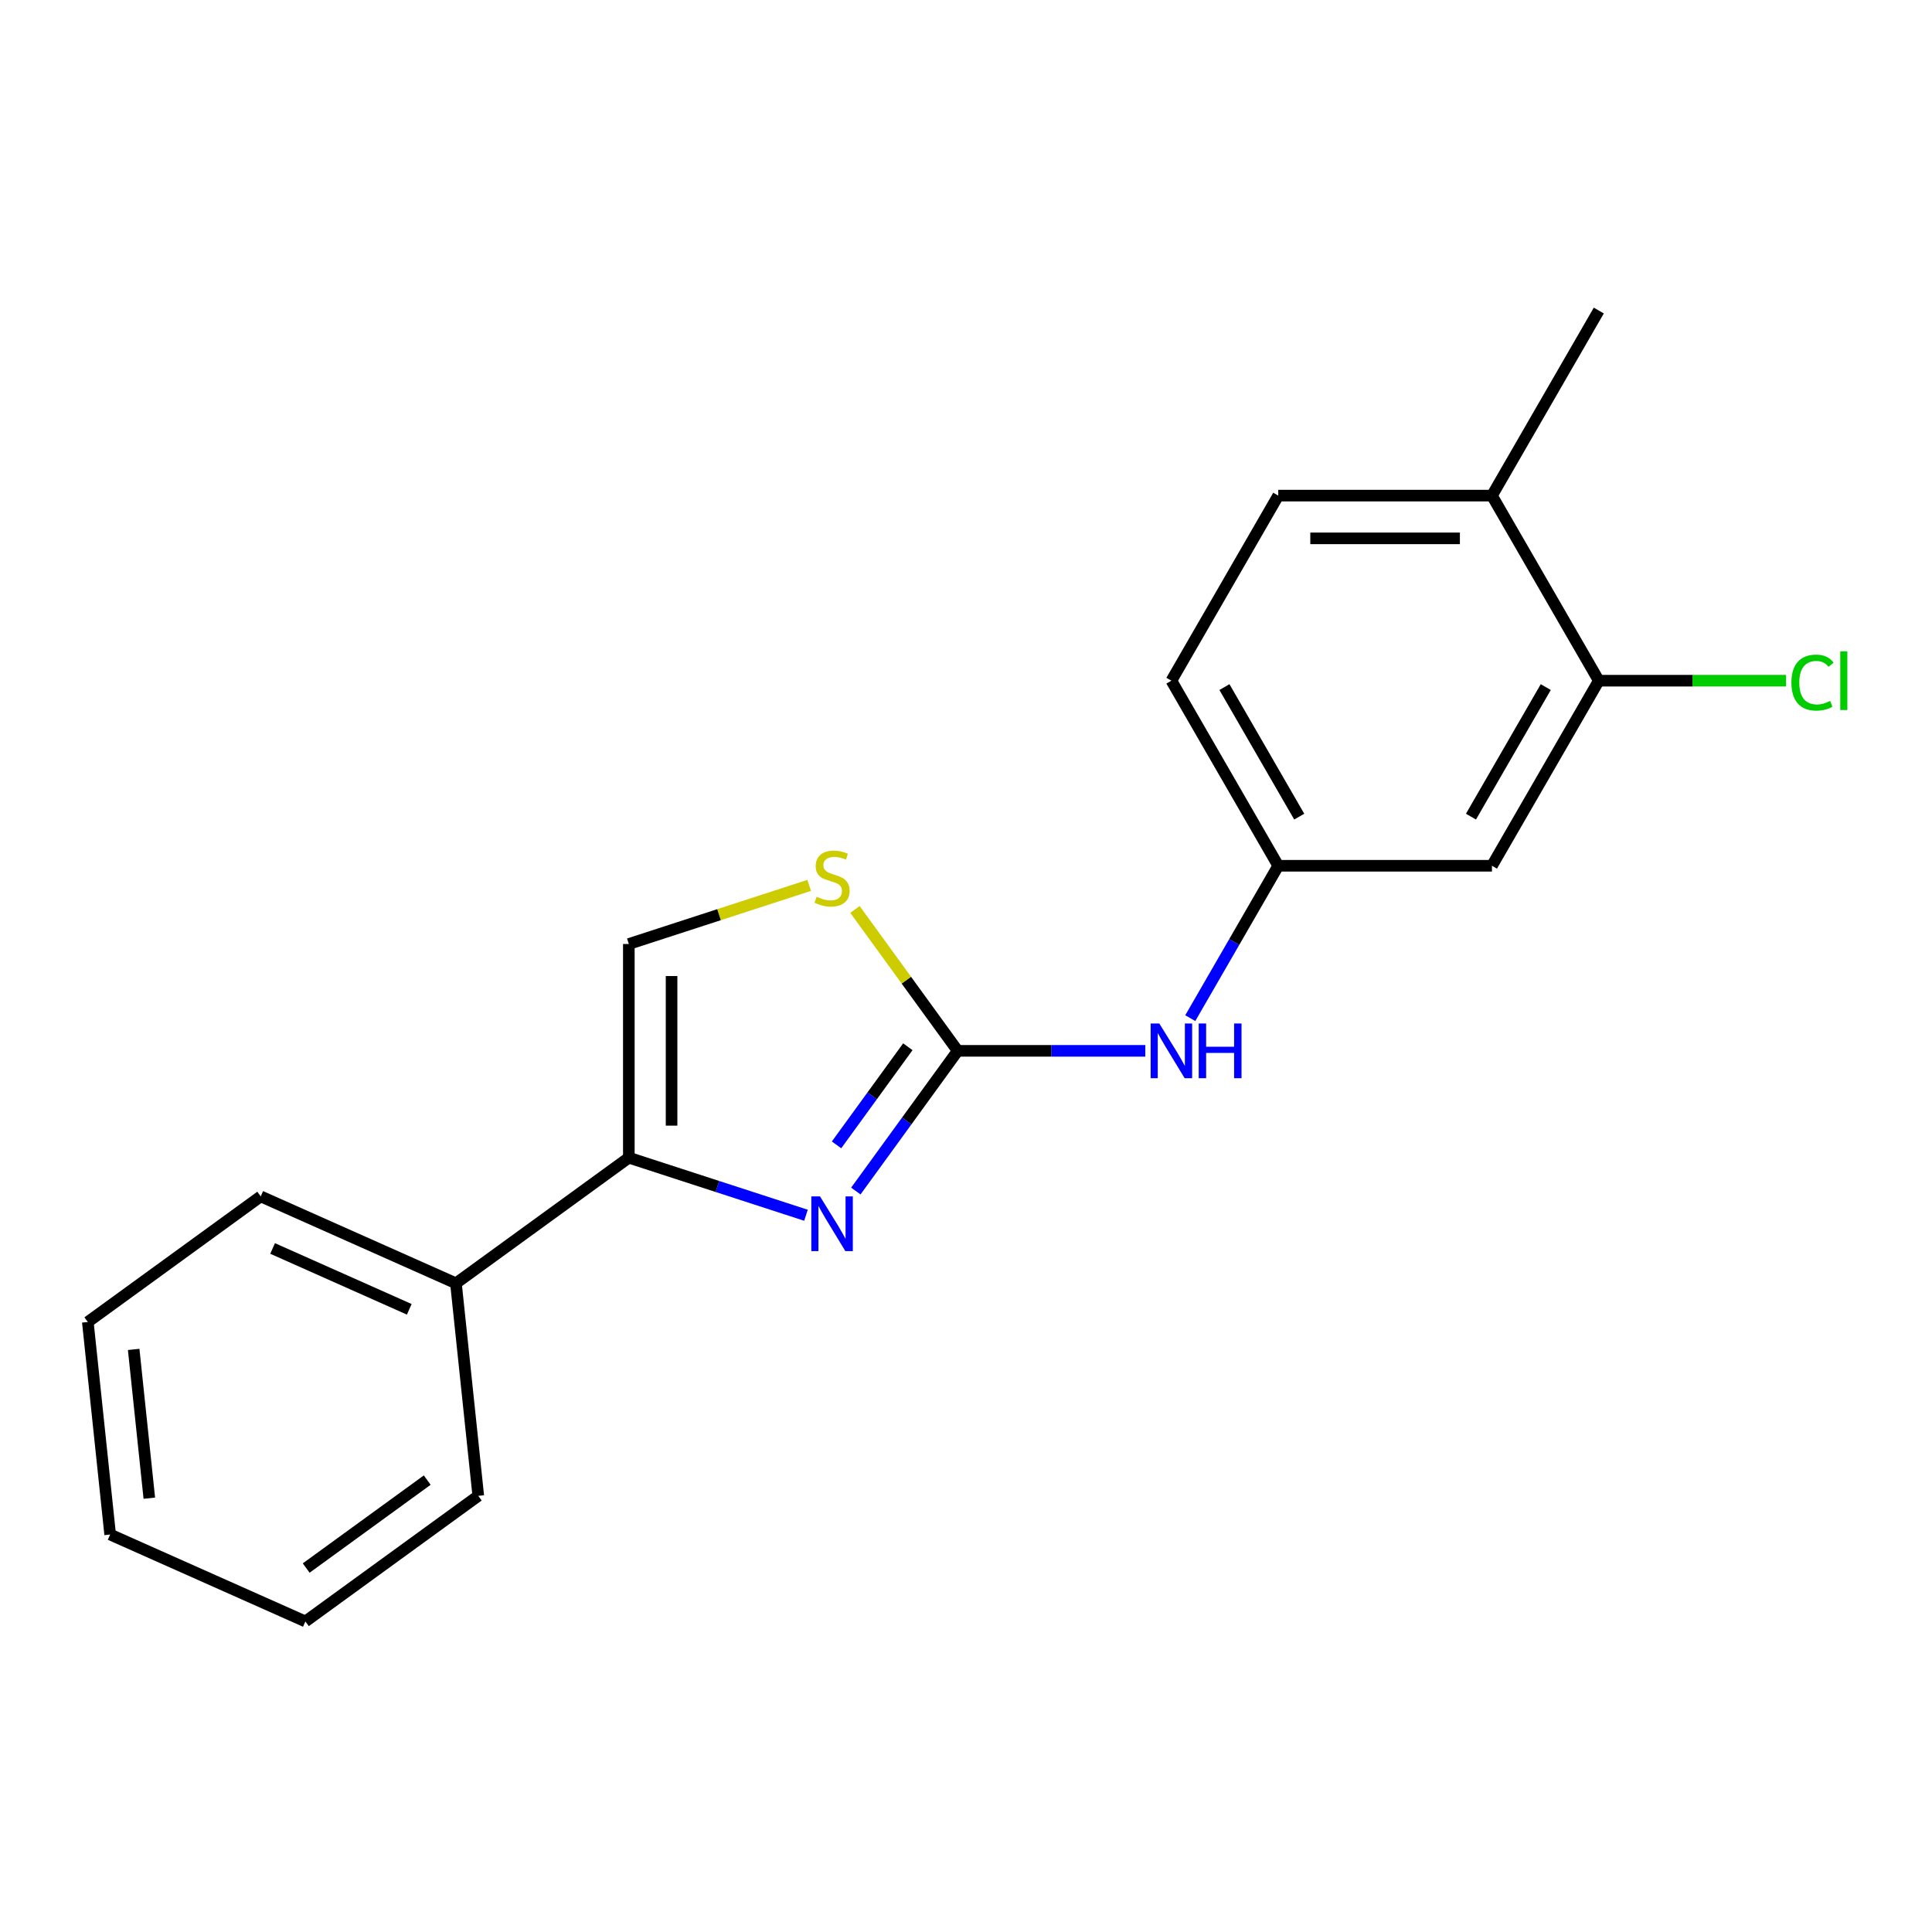 <?xml version='1.0' encoding='iso-8859-1'?>
<svg version='1.1' baseProfile='full'
              xmlns='http://www.w3.org/2000/svg'
                      xmlns:rdkit='http://www.rdkit.org/xml'
                      xmlns:xlink='http://www.w3.org/1999/xlink'
                  xml:space='preserve'
width='1000px' height='1000px' viewBox='0 0 1000 1000'>
<!-- END OF HEADER -->
<rect style='opacity:1.0;fill:#FFFFFF;stroke:none' width='1000' height='1000' x='0' y='0'> </rect>
<path class='bond-0' d='M 442.977,616.477 L 469.337,580.195' style='fill:none;fill-rule:evenodd;stroke:#0000FF;stroke-width:6px;stroke-linecap:butt;stroke-linejoin:miter;stroke-opacity:1' />
<path class='bond-0' d='M 469.337,580.195 L 495.697,543.914' style='fill:none;fill-rule:evenodd;stroke:#000000;stroke-width:6px;stroke-linecap:butt;stroke-linejoin:miter;stroke-opacity:1' />
<path class='bond-0' d='M 432.988,592.589 L 451.44,567.192' style='fill:none;fill-rule:evenodd;stroke:#0000FF;stroke-width:6px;stroke-linecap:butt;stroke-linejoin:miter;stroke-opacity:1' />
<path class='bond-0' d='M 451.44,567.192 L 469.892,541.795' style='fill:none;fill-rule:evenodd;stroke:#000000;stroke-width:6px;stroke-linecap:butt;stroke-linejoin:miter;stroke-opacity:1' />
<path class='bond-1' d='M 417.175,629.014 L 371.328,614.117' style='fill:none;fill-rule:evenodd;stroke:#0000FF;stroke-width:6px;stroke-linecap:butt;stroke-linejoin:miter;stroke-opacity:1' />
<path class='bond-1' d='M 371.328,614.117 L 325.481,599.221' style='fill:none;fill-rule:evenodd;stroke:#000000;stroke-width:6px;stroke-linecap:butt;stroke-linejoin:miter;stroke-opacity:1' />
<path class='bond-2' d='M 495.697,543.914 L 469.112,507.322' style='fill:none;fill-rule:evenodd;stroke:#000000;stroke-width:6px;stroke-linecap:butt;stroke-linejoin:miter;stroke-opacity:1' />
<path class='bond-2' d='M 469.112,507.322 L 442.526,470.73' style='fill:none;fill-rule:evenodd;stroke:#CCCC00;stroke-width:6px;stroke-linecap:butt;stroke-linejoin:miter;stroke-opacity:1' />
<path class='bond-4' d='M 495.697,543.914 L 544.251,543.914' style='fill:none;fill-rule:evenodd;stroke:#000000;stroke-width:6px;stroke-linecap:butt;stroke-linejoin:miter;stroke-opacity:1' />
<path class='bond-4' d='M 544.251,543.914 L 592.805,543.914' style='fill:none;fill-rule:evenodd;stroke:#0000FF;stroke-width:6px;stroke-linecap:butt;stroke-linejoin:miter;stroke-opacity:1' />
<path class='bond-3' d='M 325.481,599.221 L 325.481,488.607' style='fill:none;fill-rule:evenodd;stroke:#000000;stroke-width:6px;stroke-linecap:butt;stroke-linejoin:miter;stroke-opacity:1' />
<path class='bond-3' d='M 347.604,582.629 L 347.604,505.199' style='fill:none;fill-rule:evenodd;stroke:#000000;stroke-width:6px;stroke-linecap:butt;stroke-linejoin:miter;stroke-opacity:1' />
<path class='bond-8' d='M 325.481,599.221 L 235.993,664.238' style='fill:none;fill-rule:evenodd;stroke:#000000;stroke-width:6px;stroke-linecap:butt;stroke-linejoin:miter;stroke-opacity:1' />
<path class='bond-19' d='M 418.835,458.275 L 372.158,473.441' style='fill:none;fill-rule:evenodd;stroke:#CCCC00;stroke-width:6px;stroke-linecap:butt;stroke-linejoin:miter;stroke-opacity:1' />
<path class='bond-19' d='M 372.158,473.441 L 325.481,488.607' style='fill:none;fill-rule:evenodd;stroke:#000000;stroke-width:6px;stroke-linecap:butt;stroke-linejoin:miter;stroke-opacity:1' />
<path class='bond-7' d='M 616.083,526.989 L 638.85,487.554' style='fill:none;fill-rule:evenodd;stroke:#0000FF;stroke-width:6px;stroke-linecap:butt;stroke-linejoin:miter;stroke-opacity:1' />
<path class='bond-7' d='M 638.85,487.554 L 661.617,448.12' style='fill:none;fill-rule:evenodd;stroke:#000000;stroke-width:6px;stroke-linecap:butt;stroke-linejoin:miter;stroke-opacity:1' />
<path class='bond-5' d='M 827.537,352.326 L 772.231,448.12' style='fill:none;fill-rule:evenodd;stroke:#000000;stroke-width:6px;stroke-linecap:butt;stroke-linejoin:miter;stroke-opacity:1' />
<path class='bond-5' d='M 800.083,355.634 L 761.368,422.69' style='fill:none;fill-rule:evenodd;stroke:#000000;stroke-width:6px;stroke-linecap:butt;stroke-linejoin:miter;stroke-opacity:1' />
<path class='bond-11' d='M 827.537,352.326 L 876.001,352.326' style='fill:none;fill-rule:evenodd;stroke:#000000;stroke-width:6px;stroke-linecap:butt;stroke-linejoin:miter;stroke-opacity:1' />
<path class='bond-11' d='M 876.001,352.326 L 924.465,352.326' style='fill:none;fill-rule:evenodd;stroke:#00CC00;stroke-width:6px;stroke-linecap:butt;stroke-linejoin:miter;stroke-opacity:1' />
<path class='bond-21' d='M 827.537,352.326 L 772.231,256.532' style='fill:none;fill-rule:evenodd;stroke:#000000;stroke-width:6px;stroke-linecap:butt;stroke-linejoin:miter;stroke-opacity:1' />
<path class='bond-6' d='M 772.231,448.12 L 661.617,448.12' style='fill:none;fill-rule:evenodd;stroke:#000000;stroke-width:6px;stroke-linecap:butt;stroke-linejoin:miter;stroke-opacity:1' />
<path class='bond-12' d='M 661.617,448.12 L 606.311,352.326' style='fill:none;fill-rule:evenodd;stroke:#000000;stroke-width:6px;stroke-linecap:butt;stroke-linejoin:miter;stroke-opacity:1' />
<path class='bond-12' d='M 672.48,422.69 L 633.766,355.634' style='fill:none;fill-rule:evenodd;stroke:#000000;stroke-width:6px;stroke-linecap:butt;stroke-linejoin:miter;stroke-opacity:1' />
<path class='bond-14' d='M 235.993,664.238 L 134.943,619.247' style='fill:none;fill-rule:evenodd;stroke:#000000;stroke-width:6px;stroke-linecap:butt;stroke-linejoin:miter;stroke-opacity:1' />
<path class='bond-14' d='M 211.837,677.699 L 141.102,646.206' style='fill:none;fill-rule:evenodd;stroke:#000000;stroke-width:6px;stroke-linecap:butt;stroke-linejoin:miter;stroke-opacity:1' />
<path class='bond-15' d='M 235.993,664.238 L 247.555,774.245' style='fill:none;fill-rule:evenodd;stroke:#000000;stroke-width:6px;stroke-linecap:butt;stroke-linejoin:miter;stroke-opacity:1' />
<path class='bond-9' d='M 772.231,256.532 L 661.617,256.532' style='fill:none;fill-rule:evenodd;stroke:#000000;stroke-width:6px;stroke-linecap:butt;stroke-linejoin:miter;stroke-opacity:1' />
<path class='bond-9' d='M 755.639,278.655 L 678.209,278.655' style='fill:none;fill-rule:evenodd;stroke:#000000;stroke-width:6px;stroke-linecap:butt;stroke-linejoin:miter;stroke-opacity:1' />
<path class='bond-13' d='M 772.231,256.532 L 827.537,160.738' style='fill:none;fill-rule:evenodd;stroke:#000000;stroke-width:6px;stroke-linecap:butt;stroke-linejoin:miter;stroke-opacity:1' />
<path class='bond-10' d='M 661.617,256.532 L 606.311,352.326' style='fill:none;fill-rule:evenodd;stroke:#000000;stroke-width:6px;stroke-linecap:butt;stroke-linejoin:miter;stroke-opacity:1' />
<path class='bond-16' d='M 134.943,619.247 L 45.455,684.264' style='fill:none;fill-rule:evenodd;stroke:#000000;stroke-width:6px;stroke-linecap:butt;stroke-linejoin:miter;stroke-opacity:1' />
<path class='bond-17' d='M 247.555,774.245 L 158.067,839.262' style='fill:none;fill-rule:evenodd;stroke:#000000;stroke-width:6px;stroke-linecap:butt;stroke-linejoin:miter;stroke-opacity:1' />
<path class='bond-17' d='M 221.129,766.1 L 158.487,811.612' style='fill:none;fill-rule:evenodd;stroke:#000000;stroke-width:6px;stroke-linecap:butt;stroke-linejoin:miter;stroke-opacity:1' />
<path class='bond-20' d='M 45.455,684.264 L 57.017,794.271' style='fill:none;fill-rule:evenodd;stroke:#000000;stroke-width:6px;stroke-linecap:butt;stroke-linejoin:miter;stroke-opacity:1' />
<path class='bond-20' d='M 69.19,698.453 L 77.284,775.458' style='fill:none;fill-rule:evenodd;stroke:#000000;stroke-width:6px;stroke-linecap:butt;stroke-linejoin:miter;stroke-opacity:1' />
<path class='bond-18' d='M 158.067,839.262 L 57.017,794.271' style='fill:none;fill-rule:evenodd;stroke:#000000;stroke-width:6px;stroke-linecap:butt;stroke-linejoin:miter;stroke-opacity:1' />
<path  class='atom-0' d='M 424.42 619.242
L 433.7 634.242
Q 434.62 635.722, 436.1 638.402
Q 437.58 641.082, 437.66 641.242
L 437.66 619.242
L 441.42 619.242
L 441.42 647.562
L 437.54 647.562
L 427.58 631.162
Q 426.42 629.242, 425.18 627.042
Q 423.98 624.842, 423.62 624.162
L 423.62 647.562
L 419.94 647.562
L 419.94 619.242
L 424.42 619.242
' fill='#0000FF'/>
<path  class='atom-3' d='M 422.68 464.146
Q 423 464.266, 424.32 464.826
Q 425.64 465.386, 427.08 465.746
Q 428.56 466.066, 430 466.066
Q 432.68 466.066, 434.24 464.786
Q 435.8 463.466, 435.8 461.186
Q 435.8 459.626, 435 458.666
Q 434.24 457.706, 433.04 457.186
Q 431.84 456.666, 429.84 456.066
Q 427.32 455.306, 425.8 454.586
Q 424.32 453.866, 423.24 452.346
Q 422.2 450.826, 422.2 448.266
Q 422.2 444.706, 424.6 442.506
Q 427.04 440.306, 431.84 440.306
Q 435.12 440.306, 438.84 441.866
L 437.92 444.946
Q 434.52 443.546, 431.96 443.546
Q 429.2 443.546, 427.68 444.706
Q 426.16 445.826, 426.2 447.786
Q 426.2 449.306, 426.96 450.226
Q 427.76 451.146, 428.88 451.666
Q 430.04 452.186, 431.96 452.786
Q 434.52 453.586, 436.04 454.386
Q 437.56 455.186, 438.64 456.826
Q 439.76 458.426, 439.76 461.186
Q 439.76 465.106, 437.12 467.226
Q 434.52 469.306, 430.16 469.306
Q 427.64 469.306, 425.72 468.746
Q 423.84 468.226, 421.6 467.306
L 422.68 464.146
' fill='#CCCC00'/>
<path  class='atom-5' d='M 600.051 529.754
L 609.331 544.754
Q 610.251 546.234, 611.731 548.914
Q 613.211 551.594, 613.291 551.754
L 613.291 529.754
L 617.051 529.754
L 617.051 558.074
L 613.171 558.074
L 603.211 541.674
Q 602.051 539.754, 600.811 537.554
Q 599.611 535.354, 599.251 534.674
L 599.251 558.074
L 595.571 558.074
L 595.571 529.754
L 600.051 529.754
' fill='#0000FF'/>
<path  class='atom-5' d='M 620.451 529.754
L 624.291 529.754
L 624.291 541.794
L 638.771 541.794
L 638.771 529.754
L 642.611 529.754
L 642.611 558.074
L 638.771 558.074
L 638.771 544.994
L 624.291 544.994
L 624.291 558.074
L 620.451 558.074
L 620.451 529.754
' fill='#0000FF'/>
<path  class='atom-12' d='M 927.231 353.306
Q 927.231 346.266, 930.511 342.586
Q 933.831 338.866, 940.111 338.866
Q 945.951 338.866, 949.071 342.986
L 946.431 345.146
Q 944.151 342.146, 940.111 342.146
Q 935.831 342.146, 933.551 345.026
Q 931.311 347.866, 931.311 353.306
Q 931.311 358.906, 933.631 361.786
Q 935.991 364.666, 940.551 364.666
Q 943.671 364.666, 947.311 362.786
L 948.431 365.786
Q 946.951 366.746, 944.711 367.306
Q 942.471 367.866, 939.991 367.866
Q 933.831 367.866, 930.511 364.106
Q 927.231 360.346, 927.231 353.306
' fill='#00CC00'/>
<path  class='atom-12' d='M 952.511 337.146
L 956.191 337.146
L 956.191 367.506
L 952.511 367.506
L 952.511 337.146
' fill='#00CC00'/>
</svg>
